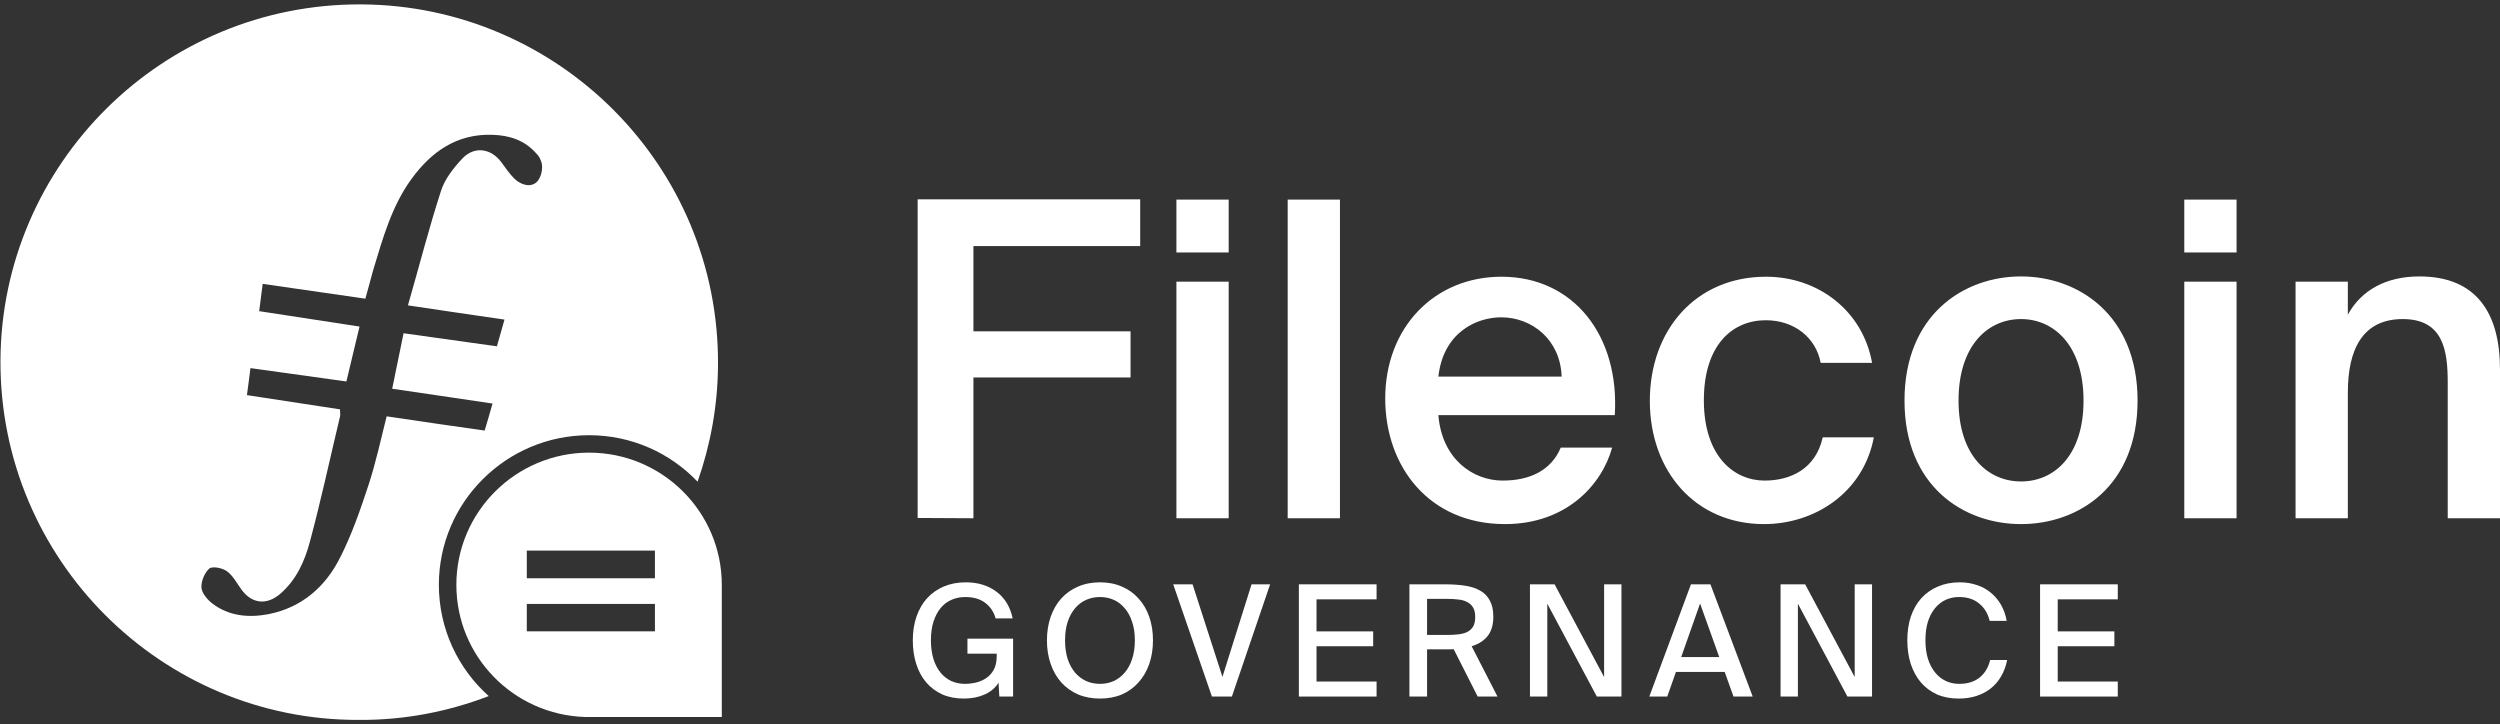 <svg width="856" height="248" viewBox="0 0 856 248" fill="none" xmlns="http://www.w3.org/2000/svg">
<rect x="0" y="0" width="856" height="248" fill="#333333" stroke="none"/>
<path d="M333.301 177.45V129.25H387.101V113.45H333.301V84.25H390.401V68.25H314.201V177.35L333.301 177.45ZM420.701 86.35V68.35H402.801V86.45H420.701V86.35ZM420.701 177.45V96.45H402.801V177.45H420.701ZM458.801 177.45V68.35H440.901V177.45H458.801ZM515.301 179.45C536.101 179.45 548.401 166.25 552.001 153.25H534.401C531.201 160.95 524.001 164.55 514.501 164.55C504.301 164.55 493.701 157.15 492.501 142.15H552.901C554.601 115.05 538.901 94.75 514.101 94.75C491.201 94.75 474.301 112.05 474.301 136.45C474.301 159.75 489.301 179.45 515.301 179.45ZM534.701 128.95H492.501C494.201 113.75 505.601 108.65 514.001 108.65C524.601 108.65 534.301 116.35 534.701 128.95ZM604.001 179.45C621.301 179.45 638.001 168.75 641.601 149.75H624.101C621.701 160.55 613.101 164.55 604.201 164.55C593.701 164.55 583.401 156.25 583.401 137.05C583.401 117.95 593.301 109.65 604.601 109.65C614.401 109.65 621.801 115.65 623.401 124.25H641.001C637.801 106.35 622.501 94.75 604.701 94.75C580.501 94.75 564.901 113.15 564.901 137.25C564.901 161.35 580.501 179.45 604.001 179.45ZM692.001 179.45C711.701 179.45 731.901 166.55 731.901 137.15C731.901 107.95 711.701 94.65 692.001 94.65C672.301 94.65 652.101 107.85 652.101 137.15C652.101 166.45 672.301 179.45 692.001 179.45ZM692.001 164.85C680.601 164.85 670.601 155.95 670.601 137.15C670.601 118.45 680.501 109.25 692.001 109.25C703.401 109.25 713.401 118.45 713.401 137.15C713.401 155.95 703.401 164.85 692.001 164.85ZM765.801 86.35V68.35H747.901V86.45H765.801V86.35ZM765.801 177.45V96.45H747.901V177.45H765.801ZM803.901 177.45V134.35C803.901 119.75 808.901 109.25 822.701 109.25C836.601 109.25 838.101 120.05 838.101 130.95V177.45H856.001V126.55C856.001 107.25 848.001 94.65 828.401 94.65C817.001 94.65 808.501 99.35 803.901 107.75V96.45H786.001V177.45H803.901Z" fill="white"/>
<path d="M330.67 199.386C334.839 199.386 338.355 200.464 341.217 202.619C344.079 204.774 345.916 207.813 346.729 211.735H340.899C340.263 209.474 339.062 207.689 337.295 206.382C335.564 205.075 333.285 204.421 330.458 204.421C328.797 204.421 327.243 204.739 325.794 205.375C324.381 205.976 323.144 206.912 322.084 208.184C321.059 209.421 320.247 210.958 319.646 212.795C319.045 214.632 318.745 216.77 318.745 219.208C318.745 221.575 319.028 223.695 319.593 225.568C320.158 227.405 320.953 228.96 321.978 230.232C323.003 231.504 324.222 232.476 325.635 233.147C327.084 233.818 328.674 234.154 330.405 234.154C331.606 234.154 332.843 234.013 334.115 233.73C335.422 233.412 336.606 232.9 337.666 232.193C338.726 231.486 339.592 230.532 340.263 229.331C340.934 228.094 341.27 226.54 341.27 224.667V223.819H331.253V218.678H346.888V238.5H342.171L341.906 233.783C340.705 235.62 339.062 236.981 336.977 237.864C334.928 238.747 332.596 239.189 329.981 239.189C327.225 239.189 324.769 238.712 322.614 237.758C320.459 236.769 318.621 235.391 317.102 233.624C315.618 231.857 314.487 229.755 313.71 227.317C312.933 224.879 312.544 222.176 312.544 219.208C312.544 216.24 312.968 213.537 313.816 211.099C314.664 208.661 315.865 206.576 317.42 204.845C319.01 203.114 320.918 201.771 323.144 200.817C325.405 199.863 327.914 199.386 330.67 199.386Z" fill="white"/>
<path d="M364.675 219.261C364.675 221.664 364.975 223.801 365.576 225.674C366.212 227.511 367.06 229.066 368.12 230.338C369.215 231.575 370.487 232.529 371.936 233.2C373.384 233.836 374.957 234.154 376.653 234.154C378.313 234.154 379.868 233.836 381.317 233.2C382.766 232.529 384.02 231.575 385.08 230.338C386.175 229.066 387.023 227.511 387.624 225.674C388.26 223.801 388.578 221.664 388.578 219.261C388.578 216.858 388.26 214.738 387.624 212.901C387.023 211.028 386.175 209.474 385.08 208.237C384.02 206.965 382.766 206.011 381.317 205.375C379.868 204.739 378.313 204.421 376.653 204.421C374.957 204.421 373.384 204.739 371.936 205.375C370.487 206.011 369.215 206.965 368.12 208.237C367.06 209.474 366.212 211.028 365.576 212.901C364.975 214.738 364.675 216.858 364.675 219.261ZM394.779 219.261C394.779 222.194 394.355 224.879 393.507 227.317C392.659 229.755 391.44 231.857 389.85 233.624C388.295 235.391 386.405 236.769 384.179 237.758C381.953 238.712 379.444 239.189 376.653 239.189C373.861 239.189 371.335 238.712 369.074 237.758C366.848 236.769 364.94 235.391 363.35 233.624C361.795 231.857 360.594 229.755 359.746 227.317C358.898 224.879 358.474 222.194 358.474 219.261C358.474 216.328 358.898 213.643 359.746 211.205C360.594 208.767 361.795 206.682 363.35 204.951C364.94 203.184 366.848 201.824 369.074 200.87C371.335 199.881 373.861 199.386 376.653 199.386C379.444 199.386 381.953 199.881 384.179 200.87C386.405 201.824 388.295 203.184 389.85 204.951C391.44 206.682 392.659 208.767 393.507 211.205C394.355 213.643 394.779 216.328 394.779 219.261Z" fill="white"/>
<path d="M408.337 200.075L418.566 231.769L428.53 200.075H434.89L421.799 238.5H414.962L401.712 200.075H408.337Z" fill="white"/>
<path d="M444.732 200.075H471.338V205.216H450.774V216.187H470.172V221.275H450.774V233.359H471.338V238.5H444.732V200.075Z" fill="white"/>
<path d="M497.745 222.282C497.357 222.317 496.95 222.335 496.526 222.335C496.102 222.335 495.678 222.335 495.254 222.335H488.629V238.5H482.587V200.075H494.777C497.357 200.075 499.671 200.234 501.72 200.552C503.77 200.87 505.501 201.453 506.914 202.301C508.328 203.114 509.405 204.244 510.147 205.693C510.925 207.106 511.313 208.926 511.313 211.152C511.313 213.908 510.677 216.099 509.405 217.724C508.133 219.349 506.296 220.533 503.893 221.275L512.744 238.5H505.96L497.745 222.282ZM488.629 205.057V217.406H495.572C496.986 217.406 498.275 217.335 499.441 217.194C500.607 217.053 501.614 216.77 502.462 216.346C503.31 215.887 503.964 215.268 504.423 214.491C504.883 213.678 505.112 212.601 505.112 211.258C505.112 209.88 504.865 208.785 504.37 207.972C503.876 207.159 503.187 206.541 502.303 206.117C501.455 205.658 500.448 205.375 499.282 205.269C498.116 205.128 496.844 205.057 495.466 205.057H488.629Z" fill="white"/>
<path d="M546.755 238.5L529.795 206.7V238.5H523.859V200.075H532.286L549.246 231.822V200.075H555.182V238.5H546.755Z" fill="white"/>
<path d="M578.978 200.075H585.656L600.125 238.5H593.553L590.532 230.073H573.837L570.869 238.5H564.721L578.978 200.075ZM575.639 224.985H588.677L582.105 206.647L575.639 224.985Z" fill="white"/>
<path d="M632.559 238.5L615.599 206.7V238.5H609.663V200.075H618.09L635.05 231.822V200.075H640.986V238.5H632.559Z" fill="white"/>
<path d="M687.254 225.992C686.83 228.112 686.123 230.002 685.134 231.663C684.18 233.288 682.979 234.666 681.53 235.797C680.117 236.892 678.474 237.74 676.601 238.341C674.764 238.906 672.785 239.189 670.665 239.189C667.874 239.189 665.383 238.712 663.192 237.758C661.037 236.769 659.199 235.391 657.68 233.624C656.196 231.857 655.048 229.755 654.235 227.317C653.458 224.879 653.069 222.176 653.069 219.208C653.069 216.205 653.475 213.484 654.288 211.046C655.136 208.608 656.337 206.523 657.892 204.792C659.482 203.061 661.372 201.736 663.563 200.817C665.789 199.863 668.28 199.386 671.036 199.386C673.085 199.386 674.993 199.686 676.76 200.287C678.562 200.852 680.152 201.7 681.53 202.831C682.943 203.962 684.127 205.34 685.081 206.965C686.035 208.59 686.706 210.463 687.095 212.583H681.265C680.664 210.074 679.463 208.096 677.661 206.647C675.894 205.163 673.598 204.421 670.771 204.421C669.146 204.421 667.626 204.739 666.213 205.375C664.835 206.011 663.616 206.965 662.556 208.237C661.531 209.474 660.719 211.011 660.118 212.848C659.553 214.685 659.27 216.805 659.27 219.208C659.27 221.575 659.553 223.695 660.118 225.568C660.719 227.405 661.531 228.96 662.556 230.232C663.581 231.504 664.8 232.476 666.213 233.147C667.626 233.818 669.163 234.154 670.824 234.154C673.686 234.154 676.018 233.43 677.82 231.981C679.622 230.532 680.823 228.536 681.424 225.992H687.254Z" fill="white"/>
<path d="M698.521 200.075H725.127V205.216H704.563V216.187H723.961V221.275H704.563V233.359H725.127V238.5H698.521V200.075Z" fill="white"/>
<g clip-path="url(#clip0_801_3423)">
<path fill-rule="evenodd" clip-rule="evenodd" d="M150.266 200.242C150.266 171.994 173.337 149.016 201.701 149.016C216.282 149.016 229.465 155.084 238.853 164.931C243.247 152.398 245.745 139.07 245.844 125.044C246.343 56.809 191.114 1.903 123.8 1.505C55.588 1.107 0.458 56.212 0.159 123.453C-0.141 191.489 55.189 246.794 123.002 246.495C138.682 246.594 153.562 243.61 167.345 238.338C156.858 228.989 150.266 215.362 150.266 200.242ZM126.197 166.025C123.401 174.48 120.504 182.935 116.51 190.793C111.516 200.839 103.427 208 91.941 210.288C85.15 211.582 78.358 210.985 72.665 206.609C70.968 205.315 69.071 203.027 68.971 201.137C68.871 198.949 70.069 196.065 71.667 194.672C72.766 193.777 76.161 194.473 77.659 195.567C79.757 197.06 81.055 199.646 82.653 201.834C86.148 206.707 91.242 207.304 95.836 203.425C101.429 198.651 104.326 192.185 106.123 185.422C109.918 171.297 113.014 156.874 116.41 142.65C116.609 142.054 116.41 141.357 116.41 140.163C105.923 138.572 95.437 136.98 84.55 135.289C84.95 132.206 85.349 129.521 85.749 126.039C96.536 127.531 107.322 129.023 118.607 130.614C120.105 124.447 121.503 118.38 123.102 111.815C111.616 110.025 100.431 108.334 88.745 106.543C89.145 103.36 89.544 100.376 89.944 97.193C101.729 98.884 113.214 100.575 125.099 102.266C126.098 98.785 126.897 95.602 127.795 92.418C131.091 81.576 134.087 70.635 140.879 61.285C147.77 51.836 156.559 45.669 168.842 46.166C174.336 46.365 179.529 47.956 183.424 52.333C184.223 53.228 184.622 53.427 185.321 55.317C186.121 57.605 185.222 60.887 183.824 62.28C181.626 64.369 178.331 63.274 176.134 61.185C174.435 59.495 173.038 57.406 171.639 55.516C168.144 50.841 162.551 49.946 158.456 54.124C155.36 57.406 152.264 61.285 150.965 65.462C146.871 78.095 143.575 91.026 139.68 104.554C151.065 106.245 161.652 107.837 172.737 109.428C171.838 112.611 171.04 115.396 170.141 118.579C159.355 117.087 148.868 115.595 138.182 114.103C136.884 120.568 135.686 126.437 134.287 133.101C145.573 134.792 156.858 136.384 168.643 138.174C167.744 141.258 166.945 144.242 165.946 147.424C154.661 145.833 143.675 144.242 132.389 142.551C130.392 150.508 128.694 158.366 126.197 166.025Z" fill="white"/>
<path fill-rule="evenodd" clip-rule="evenodd" d="M201.701 154.984C226.769 154.984 247.142 175.276 247.142 200.243V245.5H200.303C175.834 244.705 156.259 224.811 156.259 200.243C156.259 175.276 176.633 154.984 201.701 154.984ZM180.375 188.537V198.009H224.25V188.537H180.375ZM180.375 206.779V216.162H224.25V206.779H180.375Z" fill="white"/>
</g>
<defs>
<clipPath id="clip0_801_3423">
<rect width="247.3" height="246.3" fill="white" transform="translate(0 0.85)"/>
</clipPath>
</defs>
</svg>
